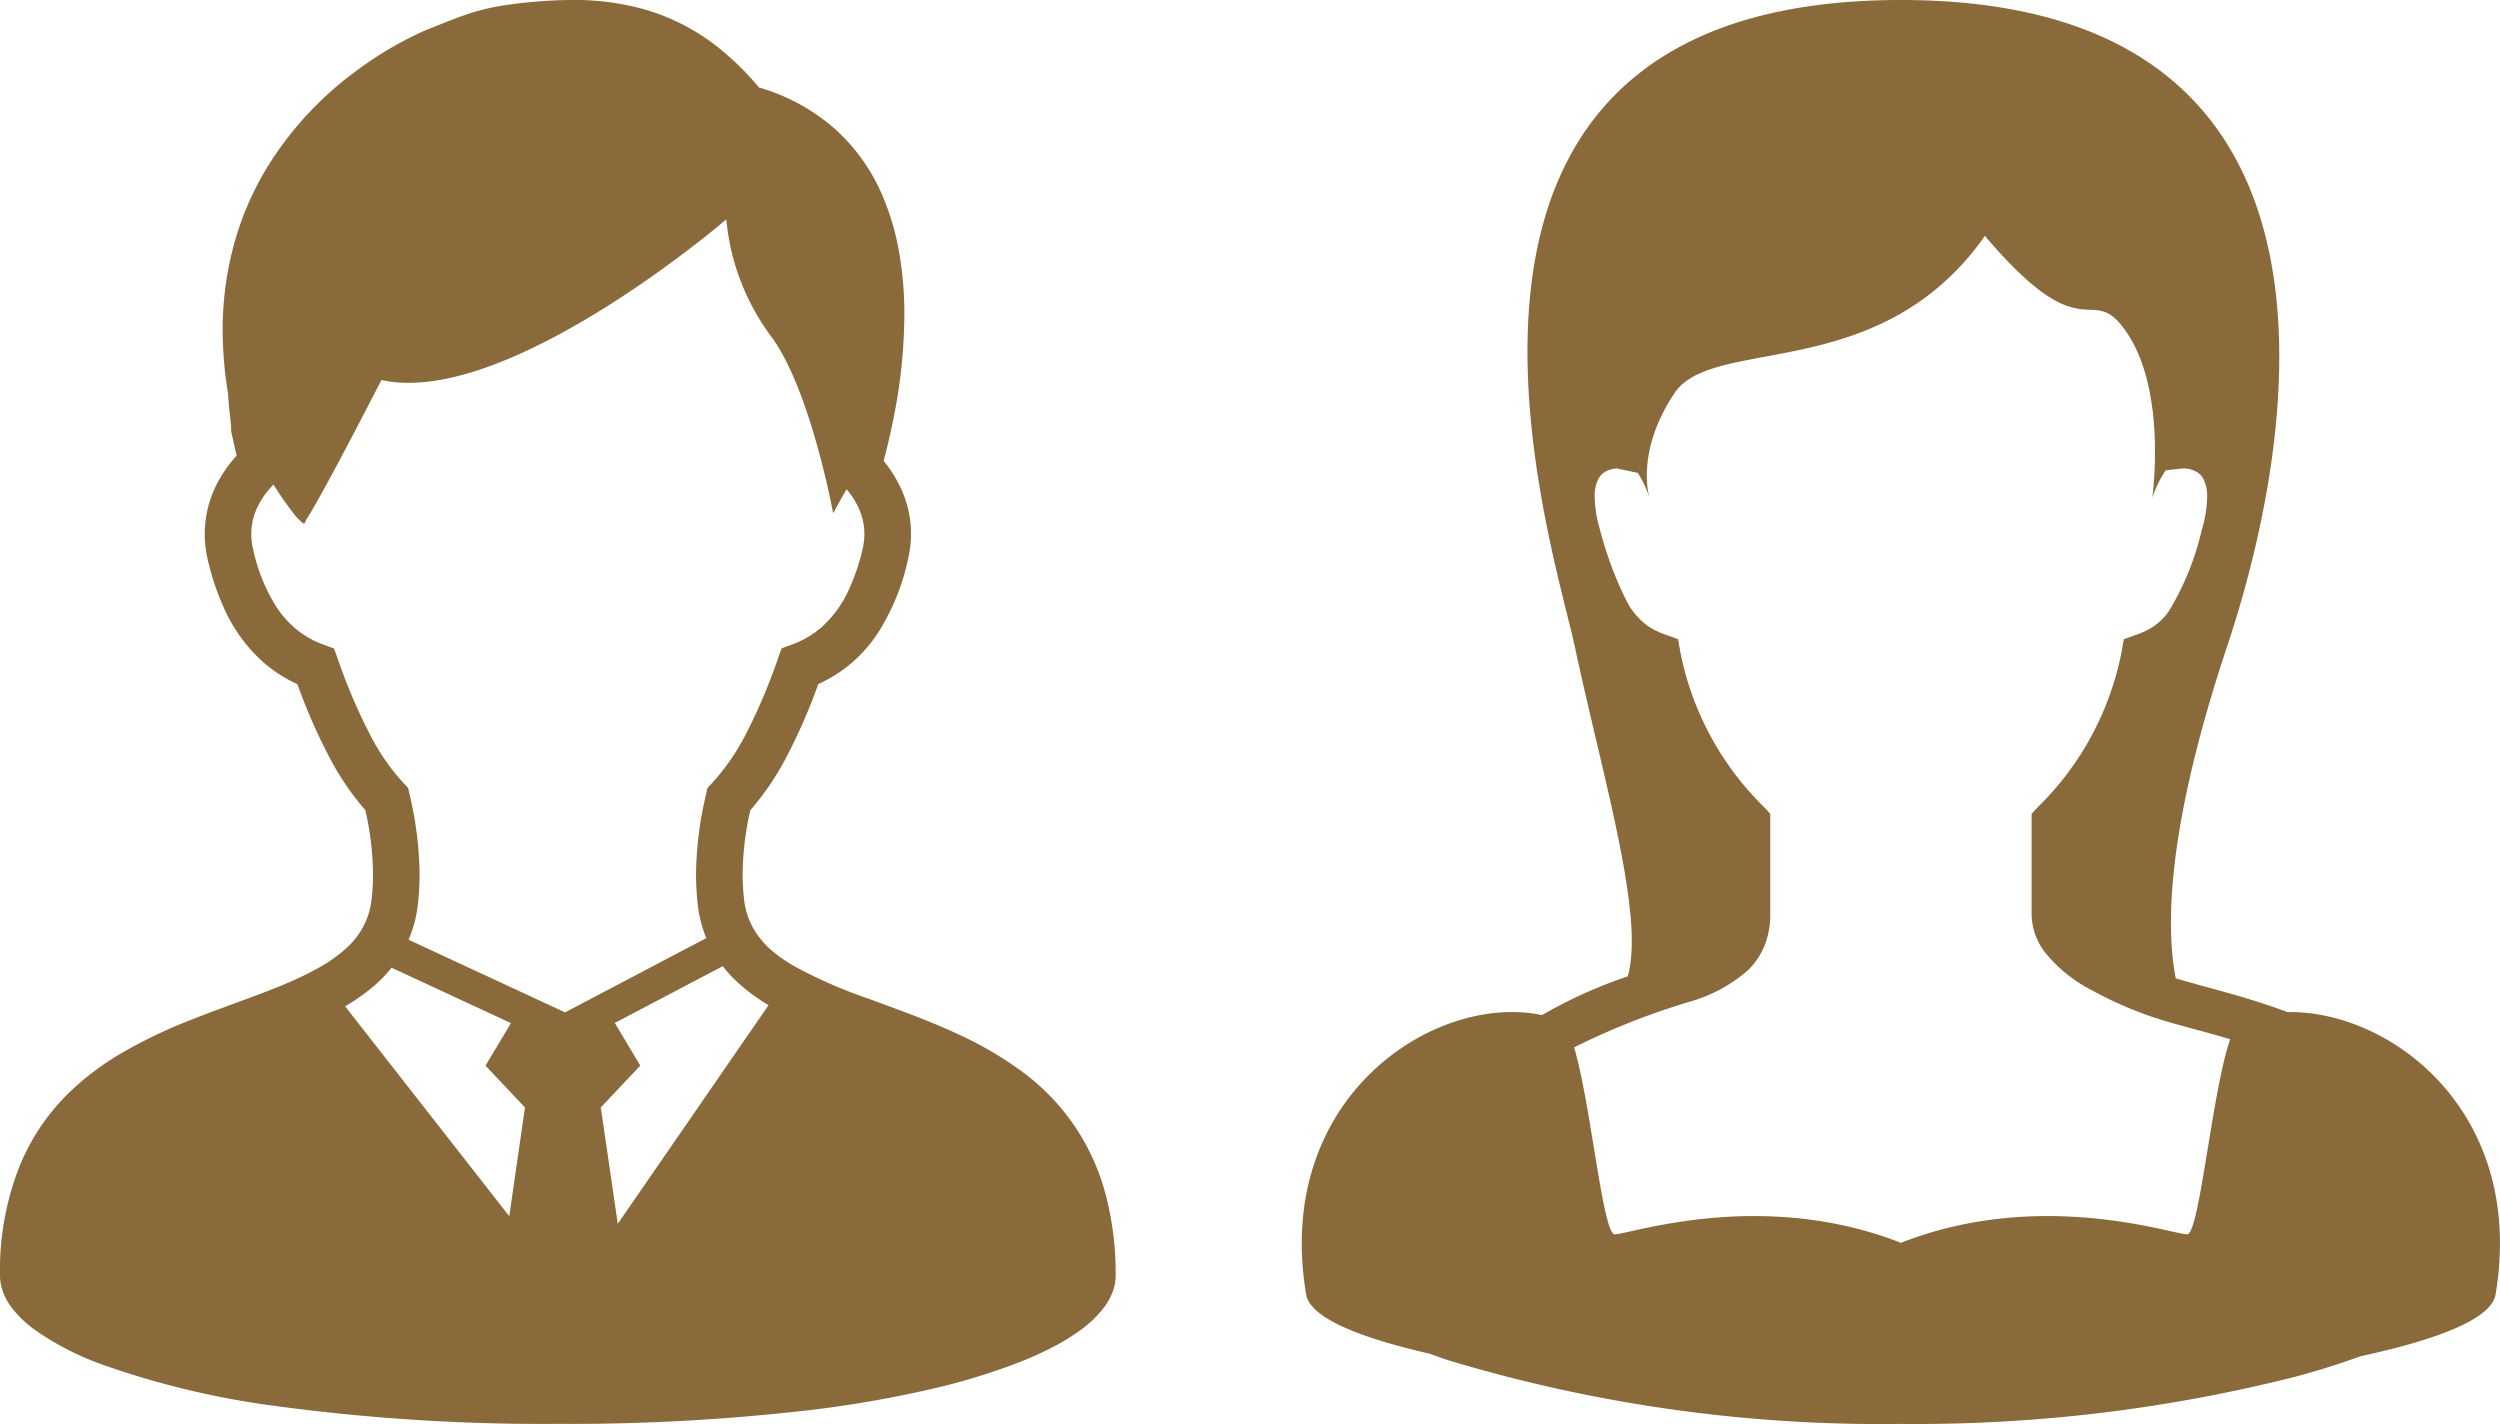 <svg xmlns="http://www.w3.org/2000/svg" width="132.484" height="75.462" viewBox="0 0 132.484 75.462">
    <path data-name="パス 2014" d="m92.815 53.633-.031-.012c-1.347-.508-2.664-.881-3.824-1.2-.773-.211-1.468-.4-2.053-.576-.673-3.47-.088-9.159 2.712-17.558C91.449 28.794 100.3 0 72.342 0S53.853 28.625 55.066 34.288c1.5 7.014 3.713 14.257 2.8 17.454a25.05 25.05 0 0 0-4.546 2.052c-5.627-1.2-14.244 4.314-12.5 14.781.179 1.251 2.815 2.311 6.57 3.167.287.105.571.212.882.317a79.335 79.335 0 0 0 24.067 3.4 82.007 82.007 0 0 0 20.9-2.5 42.395 42.395 0 0 0 3.471-1.09c4.06-.877 6.962-1.979 7.149-3.294 1.602-9.599-5.512-15.035-11.044-14.942zm-5.307 11.778c-.791 0-7.781-2.451-15.166.45-7.385-2.9-14.374-.45-15.166-.45-.629 0-1.254-6.846-2.15-9.907a37.773 37.773 0 0 1 6.228-2.45 8.024 8.024 0 0 0 2.954-1.611 3.827 3.827 0 0 0 .91-1.336 4.405 4.405 0 0 0 .3-1.652v-5.327l-.3-.331a15.725 15.725 0 0 1-4.468-8.261l-.117-.665-.635-.227a4.088 4.088 0 0 1-.981-.478 3.826 3.826 0 0 1-1.177-1.446 19.257 19.257 0 0 1-1.34-3.63 6.458 6.458 0 0 1-.286-1.739 2.023 2.023 0 0 1 .193-.967.979.979 0 0 1 .554-.471 1.617 1.617 0 0 1 .417-.091l1.124.239a6.233 6.233 0 0 1 .619 1.315s-.79-2.376 1.321-5.539c2.058-3.085 10.878-.412 16.452-8.337 5.447 6.426 5.57 2.2 7.549 5.171 2.11 3.165 1.319 8.7 1.319 8.7a6.284 6.284 0 0 1 .711-1.451l.976-.1a1.478 1.478 0 0 1 .687.2.919.919 0 0 1 .34.366 2.033 2.033 0 0 1 .194.967 6.506 6.506 0 0 1-.287 1.739 14.5 14.5 0 0 1-1.74 4.292 3.142 3.142 0 0 1-.773.785 4.081 4.081 0 0 1-.981.478l-.635.227-.117.665a15.725 15.725 0 0 1-4.468 8.261l-.3.331v5.326a3.357 3.357 0 0 0 .7 2 7.642 7.642 0 0 0 2.408 1.976 20.626 20.626 0 0 0 2.923 1.328c1.15.427 2.615.762 4.217 1.23l.274.082c-.967 2.788-1.623 10.338-2.283 10.338z" transform="translate(28.394)" style="fill:#8a693b"/>
    <g data-name="サラリーマン (1)">
        <path data-name="パス 2048" d="M114.031 63.339a11.768 11.768 0 0 0-4.647-6.7 19.041 19.041 0 0 0-3.12-1.805c-1.612-.755-3.261-1.336-4.781-1.9a25.289 25.289 0 0 1-3.993-1.748 8.3 8.3 0 0 1-1.062-.73 4.611 4.611 0 0 1-1.075-1.253 4.012 4.012 0 0 1-.5-1.617 12.422 12.422 0 0 1-.069-1.3 15.663 15.663 0 0 1 .408-3.351 14.505 14.505 0 0 0 1.893-2.78 30.141 30.141 0 0 0 1.709-3.906 7.363 7.363 0 0 0 3.275-2.892 11.952 11.952 0 0 0 1.495-3.793 5.715 5.715 0 0 0-.41-3.721 6.591 6.591 0 0 0-.9-1.419c.182-.67.4-1.575.6-2.632a28.246 28.246 0 0 0 .5-5.089 18.688 18.688 0 0 0-.336-3.652 13.268 13.268 0 0 0-.829-2.692 10.007 10.007 0 0 0-2.54-3.551 10.524 10.524 0 0 0-4-2.172 14.648 14.648 0 0 0-2.107-2.079 11.3 11.3 0 0 0-3.825-2.02A13.658 13.658 0 0 0 85.756 0c-.7 0-1.393.039-2.093.1-.654.06-1.2.127-1.683.21a11.5 11.5 0 0 0-1.907.484c-.583.2-1.142.435-1.877.723-.279.111-.642.272-1.085.5a19.1 19.1 0 0 0-2.823 1.755A18.1 18.1 0 0 0 69.567 8.9a15.9 15.9 0 0 0-1.683 3.853 17.113 17.113 0 0 0-.654 4.758 20.934 20.934 0 0 0 .295 3.415c0 .083 0 .166.009.244.009.147.025.3.041.465.025.237.053.484.074.691.012.1.021.194.028.267v.256l.292 1.3a6.811 6.811 0 0 0-1.066 1.538 5.79 5.79 0 0 0-.623 2.613 5.726 5.726 0 0 0 .14 1.267 13.164 13.164 0 0 0 .9 2.706 8.455 8.455 0 0 0 2.008 2.773 7.337 7.337 0 0 0 1.861 1.209 30.054 30.054 0 0 0 1.709 3.9 14.37 14.37 0 0 0 1.891 2.777 15.8 15.8 0 0 1 .408 3.353 12.363 12.363 0 0 1-.067 1.3 4.227 4.227 0 0 1-.286 1.17 4.08 4.08 0 0 1-.93 1.368 7.553 7.553 0 0 1-1.573 1.149 18.607 18.607 0 0 1-2.176 1.028c-1.407.569-3.008 1.108-4.633 1.753A26.268 26.268 0 0 0 61.9 55.79a14.738 14.738 0 0 0-2.512 1.835 11.477 11.477 0 0 0-2.874 4.058 14.986 14.986 0 0 0-1.085 5.917 2.521 2.521 0 0 0 .182.924 3.316 3.316 0 0 0 .419.748 5.805 5.805 0 0 0 1.244 1.2 15.022 15.022 0 0 0 3.609 1.854 45.063 45.063 0 0 0 9.361 2.211 105.941 105.941 0 0 0 14.748.919 110.549 110.549 0 0 0 13.108-.702 60.219 60.219 0 0 0 7.109-1.244 33.8 33.8 0 0 0 3.92-1.2 18.652 18.652 0 0 0 2.213-.986 11.31 11.31 0 0 0 1.276-.788 5.857 5.857 0 0 0 1.354-1.3 3.448 3.448 0 0 0 .417-.762 2.547 2.547 0 0 0 .163-.88 16.465 16.465 0 0 0-.521-4.255zm-31.614 1.112-8.7-11.123A10.617 10.617 0 0 0 75 52.453a7.559 7.559 0 0 0 1.181-1.17l6.326 2.936-1.349 2.252 2.091 2.218zM77.081 49.8a6.565 6.565 0 0 0 .5-1.953 14.773 14.773 0 0 0 .083-1.557 19.223 19.223 0 0 0-.532-4.2l-.076-.334-.235-.249a11.632 11.632 0 0 1-1.75-2.512 29.924 29.924 0 0 1-1.743-4.081l-.194-.546-.544-.2a5.056 5.056 0 0 1-1.1-.553A5.24 5.24 0 0 1 70 32.042a9.517 9.517 0 0 1-1.175-3.017 3.282 3.282 0 0 1 .288-2.234 4.313 4.313 0 0 1 .811-1.11 17.471 17.471 0 0 0 1.2 1.7c.553.555.38.385.564.111 0 0 .629-.884 3.954-7.353 6.653 1.478 18.278-8.514 18.278-8.514a12.272 12.272 0 0 0 2.36 6.185c2.1 2.8 3.3 9.389 3.3 9.389s.286-.541.712-1.269a4.134 4.134 0 0 1 .622.953 3.275 3.275 0 0 1 .242 2.139 10.758 10.758 0 0 1-.732 2.2 5.965 5.965 0 0 1-1.416 1.978 4.935 4.935 0 0 1-1.617.96l-.544.2-.194.546a29.737 29.737 0 0 1-1.743 4.083 11.541 11.541 0 0 1-1.753 2.515l-.235.249-.074.336a19 19 0 0 0-.534 4.2 15.406 15.406 0 0 0 .081 1.557 6.669 6.669 0 0 0 .433 1.792.723.723 0 0 0 .032.074l-7.487 3.938zm11.086 15.054-.9-6.165 2.093-2.218-1.35-2.261 5.723-3.01a6.423 6.423 0 0 0 .5.583 9.368 9.368 0 0 0 1.925 1.483z" transform="translate(-55.429)" style="fill:#8a693b"/>
    </g>
</svg>
